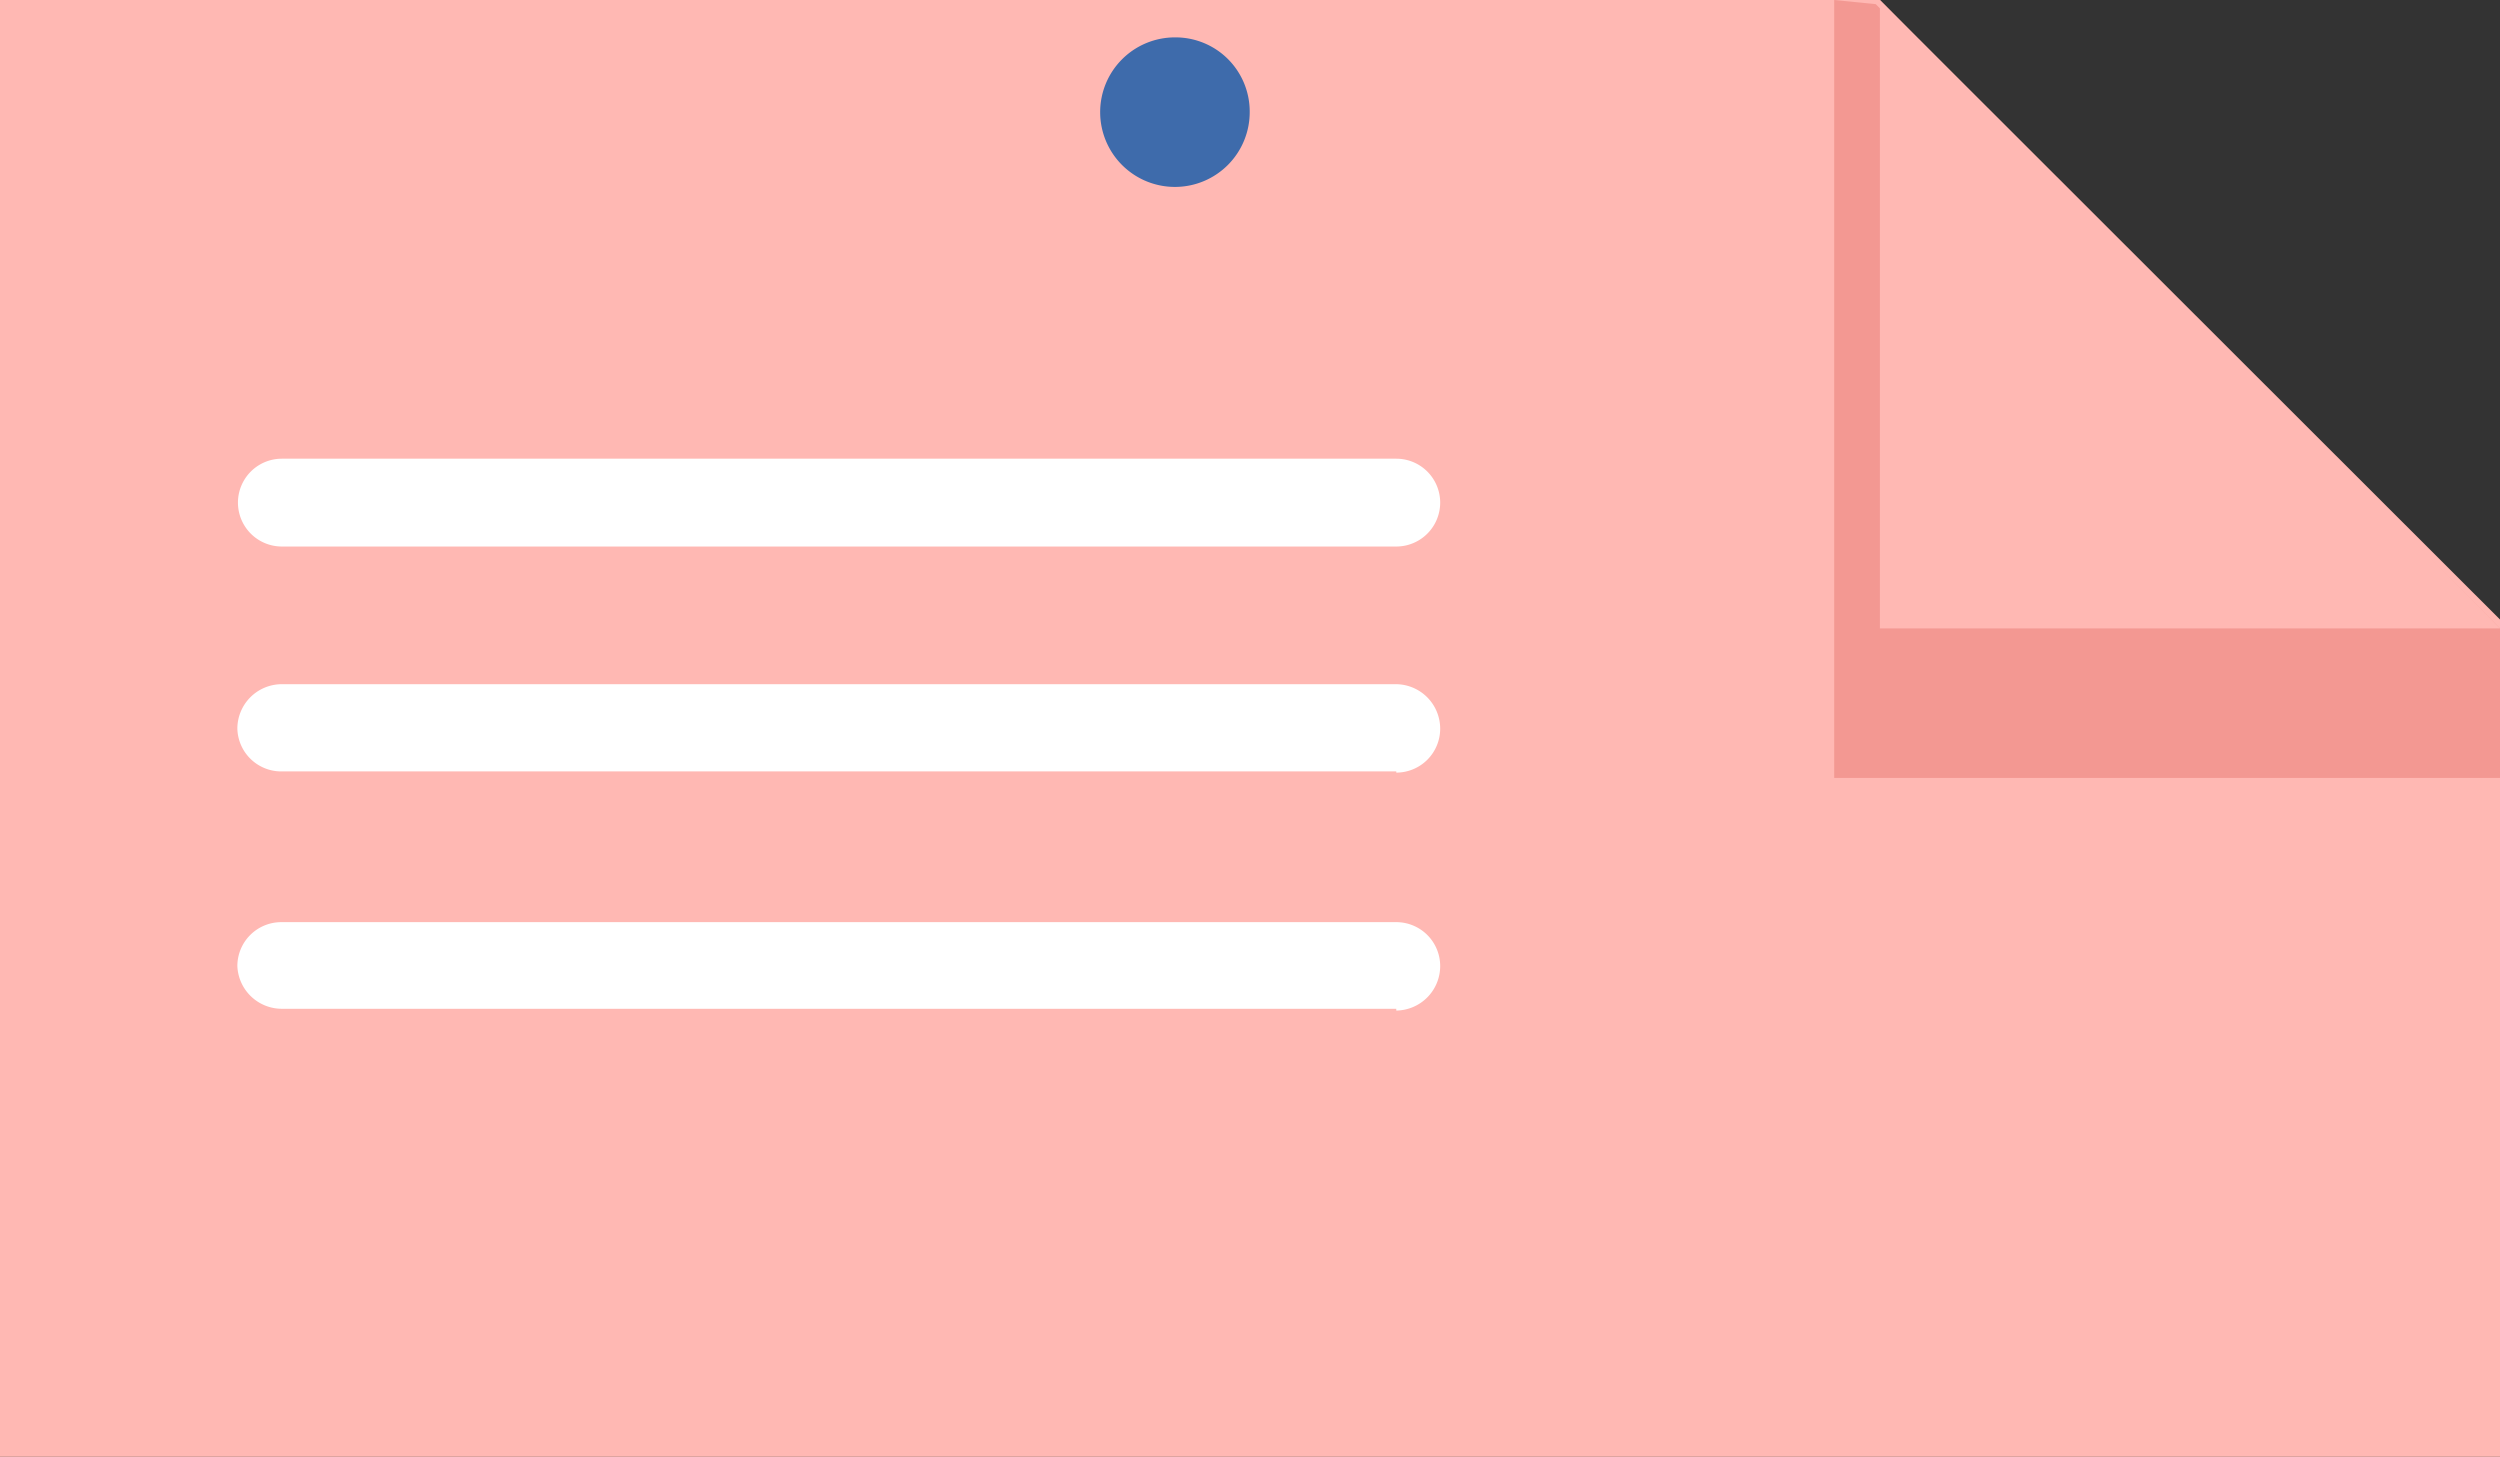 <svg xmlns="http://www.w3.org/2000/svg" viewBox="0 0 42.13 24.55"><rect x="0" y="0" width="42.13" height="24.55" fill="#333333" stroke="none"/><g id="Layer_2" data-name="Layer 2"><g id="Group_42664" data-name="Group 42664"><path id="Path_222059" data-name="Path 222059" d="M42.13,24.55H0V0H31.68L42.13,10.44Z" style="fill:#ffb8b3"/><path id="Path_222060" data-name="Path 222060" d="M30.91,0V13.11H42.13V10.59L31.61.07Z" style="fill:#f39892"/><path id="Path_222061" data-name="Path 222061" d="M31.68,0V10.59H42.13Z" style="fill:#ffb8b3"/><path id="Path_222062" data-name="Path 222062" d="M23.53,9.21H4.75a.74.74,0,1,1,0-1.48H23.53a.74.74,0,1,1,0,1.48" style="fill:#fff"/><path id="Path_222063" data-name="Path 222063" d="M23.53,13H4.75A.74.74,0,0,1,4,12.28a.75.75,0,0,1,.74-.75H23.53a.75.75,0,0,1,.74.75.74.74,0,0,1-.74.74" style="fill:#fff"/><path id="Path_222064" data-name="Path 222064" d="M23.53,17H4.75A.75.75,0,0,1,4,16.28a.74.74,0,0,1,.74-.74H23.53a.74.74,0,0,1,.74.74.75.75,0,0,1-.74.75" style="fill:#fff"/><path id="Path_222065" data-name="Path 222065" d="M21.06,1.88A1.26,1.26,0,1,1,19.8.63a1.25,1.25,0,0,1,1.26,1.25h0" style="fill:#3e6bab"/></g></g></svg>